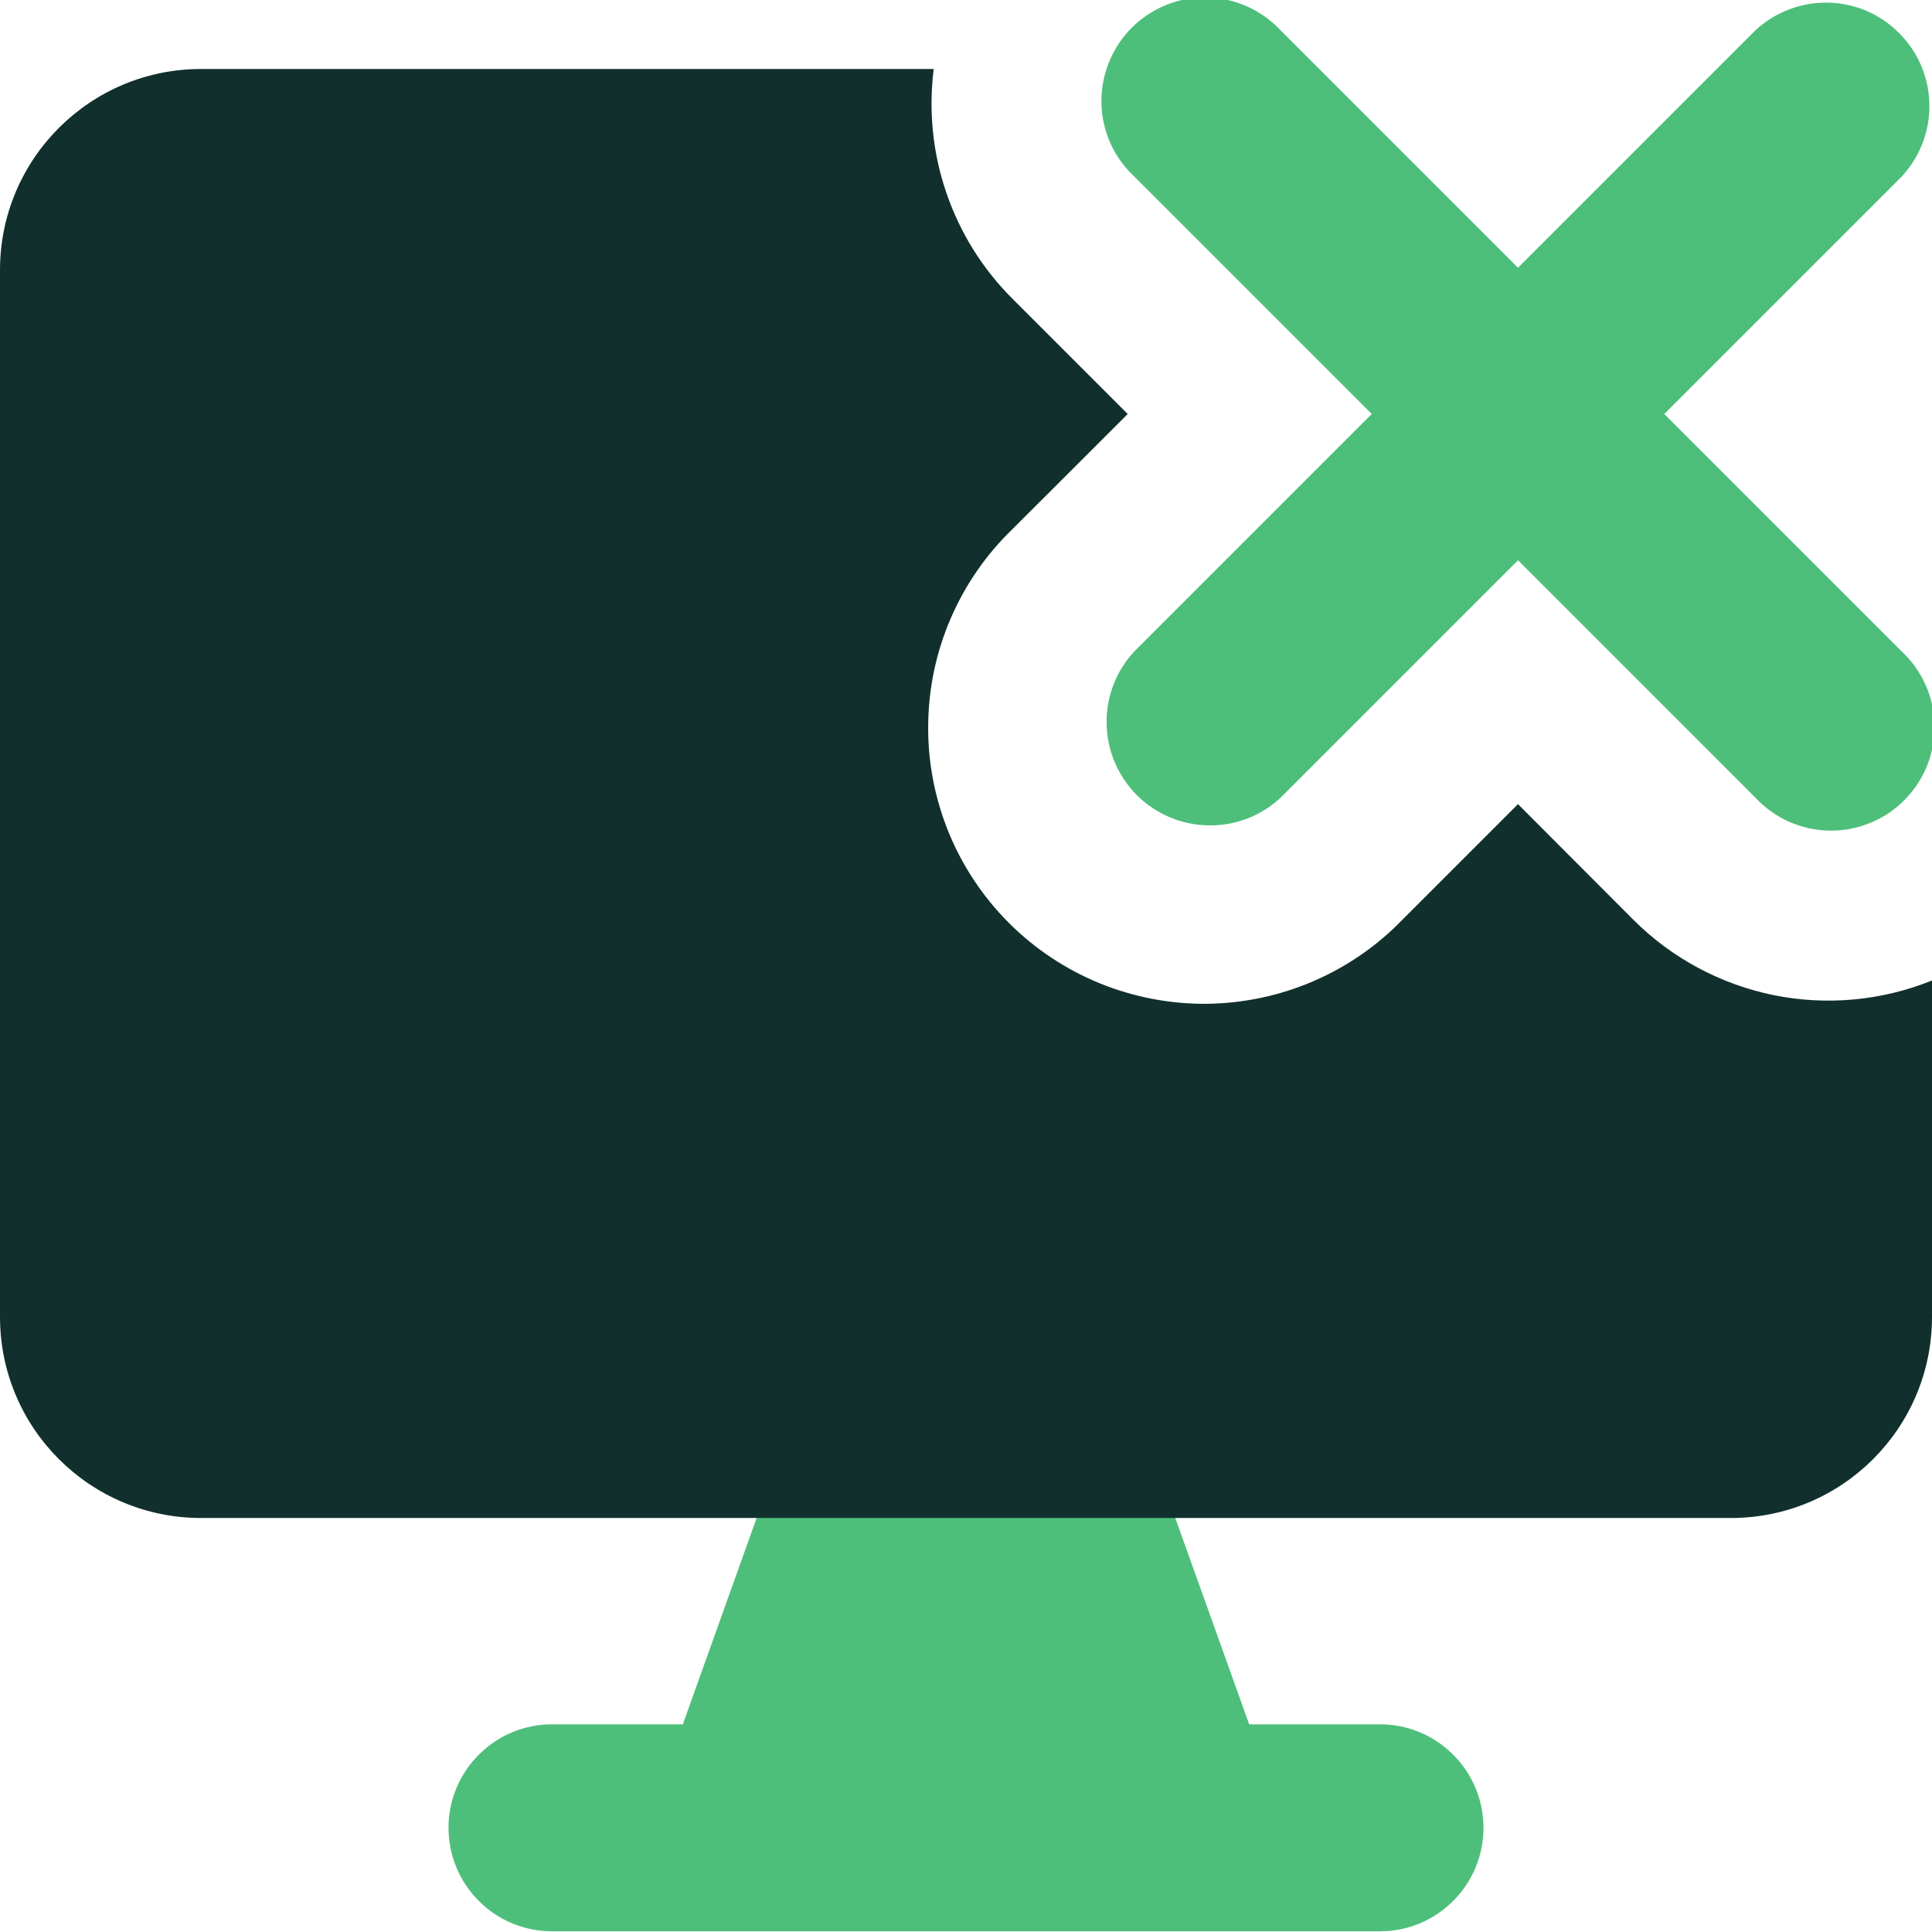<?xml version="1.0" encoding="UTF-8"?> <svg xmlns="http://www.w3.org/2000/svg" width="14" height="14" viewBox="0 0 14 14" fill="none"><g clip-path="url(#clip0_32_97)"><path fill-rule="evenodd" clip-rule="evenodd" d="M5.635 10.577C5.67 10.48 5.733 10.396 5.817 10.337C5.902 10.277 6.002 10.245 6.105 10.245H7.895C7.998 10.245 8.098 10.277 8.183 10.337C8.267 10.396 8.33 10.48 8.365 10.577L9.052 12.495H10C10.199 12.495 10.39 12.574 10.53 12.715C10.671 12.855 10.75 13.046 10.75 13.245C10.75 13.444 10.671 13.635 10.53 13.775C10.39 13.916 10.199 13.995 10 13.995H4C3.801 13.995 3.61 13.916 3.47 13.775C3.329 13.635 3.25 13.444 3.25 13.245C3.25 13.046 3.329 12.855 3.47 12.715C3.61 12.574 3.801 12.495 4 12.495H4.948L5.634 10.577H5.635Z" fill="#4EBF7B"></path><path fill-rule="evenodd" clip-rule="evenodd" d="M13.78 1.28C13.912 1.138 13.985 0.95 13.981 0.756C13.978 0.561 13.899 0.376 13.761 0.239C13.624 0.101 13.439 0.022 13.244 0.019C13.05 0.016 12.862 0.088 12.72 0.22L11 1.94L9.28 0.22C9.211 0.146 9.128 0.087 9.036 0.046C8.944 0.005 8.845 -0.017 8.744 -0.018C8.644 -0.02 8.544 -0.002 8.45 0.036C8.357 0.074 8.272 0.13 8.201 0.201C8.13 0.272 8.074 0.357 8.036 0.451C7.998 0.544 7.98 0.644 7.981 0.745C7.983 0.845 8.005 0.945 8.046 1.037C8.087 1.129 8.146 1.211 8.22 1.28L9.94 3L8.22 4.72C8.087 4.862 8.015 5.05 8.019 5.245C8.022 5.439 8.101 5.624 8.238 5.762C8.376 5.899 8.561 5.978 8.755 5.981C8.95 5.985 9.138 5.913 9.28 5.78L11 4.06L12.72 5.78C12.789 5.854 12.871 5.913 12.963 5.954C13.055 5.995 13.155 6.017 13.255 6.019C13.356 6.021 13.456 6.002 13.55 5.964C13.643 5.927 13.728 5.87 13.799 5.799C13.87 5.728 13.926 5.643 13.964 5.55C14.002 5.456 14.02 5.356 14.018 5.256C14.017 5.155 13.995 5.056 13.954 4.964C13.913 4.872 13.854 4.789 13.78 4.72L12.06 3L13.78 1.28Z" fill="#4EBF7B"></path><path fill-rule="evenodd" clip-rule="evenodd" d="M6.766 0.5H1.456C0.653 0.5 0 1.152 0 1.957V9.543C0 10.348 0.652 11 1.457 11H12.543C13.348 11 14 10.348 14 9.543V7.105C13.636 7.252 13.237 7.289 12.852 7.211C12.467 7.132 12.114 6.943 11.836 6.665L11 5.827L10.164 6.663C9.98 6.854 9.759 7.006 9.515 7.111C9.271 7.216 9.008 7.271 8.743 7.274C8.477 7.276 8.214 7.225 7.968 7.125C7.722 7.024 7.499 6.876 7.311 6.688C7.123 6.5 6.975 6.277 6.874 6.031C6.774 5.785 6.723 5.522 6.726 5.256C6.728 4.991 6.783 4.728 6.888 4.484C6.993 4.24 7.145 4.019 7.336 3.835L8.172 3L7.336 2.164C7.12 1.949 6.957 1.687 6.858 1.398C6.759 1.11 6.728 0.802 6.766 0.5Z" fill="#11302D"></path></g><defs><clipPath id="clip0_32_97"><rect width="14" height="14" fill="white"></rect></clipPath></defs></svg> 